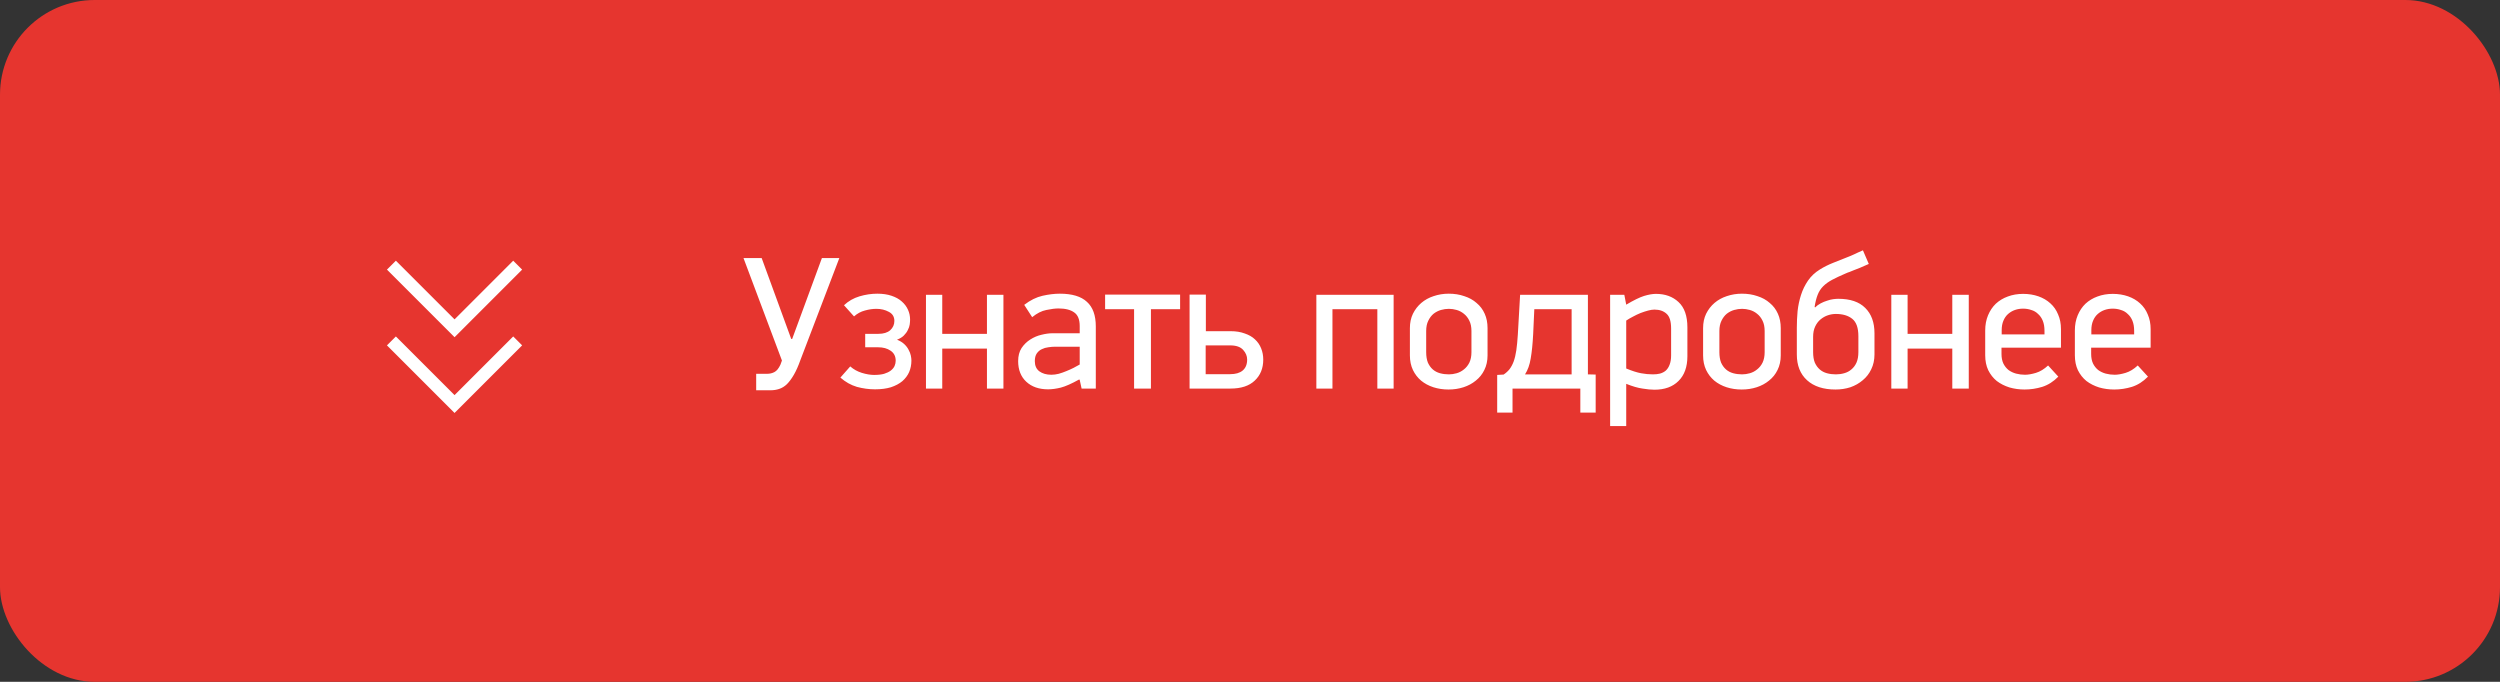 <?xml version="1.0" encoding="UTF-8"?> <svg xmlns="http://www.w3.org/2000/svg" width="264" height="72" viewBox="0 0 264 72" fill="none"><rect x="0" y="0" width="264" height="72" fill="#333333" stroke="none"/> <rect width="264" height="72" rx="10" fill="#E6352F"></rect> <g clip-path="url(#clip0_104_544)"> <path d="M55.137 28.471L54.194 27.529L48 33.724L41.804 27.529L40.862 28.471L48 35.609L55.137 28.471Z" fill="white"></path> <path d="M55.137 36.471L54.194 35.529L48 41.724L41.804 35.529L40.862 36.471L48 43.609L55.137 36.471Z" fill="white"></path> </g> <path d="M84.534 37.993C84.307 38.633 84.073 39.16 83.834 39.573C83.594 39.987 83.347 40.32 83.094 40.573C82.84 40.813 82.567 40.98 82.273 41.073C81.993 41.167 81.694 41.213 81.374 41.213H79.853V39.473H81.013C81.293 39.473 81.547 39.413 81.773 39.293C82.013 39.173 82.227 38.913 82.413 38.513L82.573 38.073L78.513 27.253H80.433L83.553 35.793H83.653L86.793 27.253H88.633L84.534 37.993ZM89.785 38.693C90.132 39 90.538 39.227 91.005 39.373C91.485 39.52 91.918 39.593 92.305 39.593C92.732 39.593 93.085 39.553 93.365 39.473C93.658 39.38 93.892 39.267 94.065 39.133C94.252 38.987 94.385 38.827 94.465 38.653C94.545 38.467 94.585 38.28 94.585 38.093C94.585 37.627 94.405 37.273 94.045 37.033C93.698 36.793 93.258 36.673 92.725 36.673H91.365V35.253H92.765C93.298 35.253 93.712 35.127 94.005 34.873C94.298 34.607 94.445 34.28 94.445 33.893C94.445 33.453 94.252 33.133 93.865 32.933C93.478 32.72 93.038 32.613 92.545 32.613C92.158 32.613 91.752 32.673 91.325 32.793C90.912 32.9 90.532 33.107 90.185 33.413L89.125 32.233C89.592 31.793 90.138 31.48 90.765 31.293C91.392 31.107 92.018 31.013 92.645 31.013C93.218 31.013 93.718 31.087 94.145 31.233C94.585 31.38 94.945 31.58 95.225 31.833C95.518 32.087 95.738 32.38 95.885 32.713C96.032 33.033 96.105 33.38 96.105 33.753C96.105 33.9 96.092 34.073 96.065 34.273C96.038 34.46 95.972 34.653 95.865 34.853C95.772 35.053 95.632 35.247 95.445 35.433C95.272 35.607 95.032 35.753 94.725 35.873C95.032 35.993 95.285 36.147 95.485 36.333C95.685 36.52 95.838 36.72 95.945 36.933C96.065 37.147 96.145 37.353 96.185 37.553C96.225 37.753 96.245 37.927 96.245 38.073C96.245 38.513 96.165 38.92 96.005 39.293C95.845 39.653 95.605 39.973 95.285 40.253C94.965 40.52 94.565 40.733 94.085 40.893C93.605 41.04 93.045 41.113 92.405 41.113C91.765 41.113 91.125 41.027 90.485 40.853C89.858 40.667 89.278 40.34 88.745 39.873L89.785 38.693ZM104.222 41.033V36.813H99.502V41.033H97.782V31.133H99.502V35.253H104.222V31.133H105.962V41.033H104.222ZM113.957 40.073C113.17 40.513 112.524 40.8 112.017 40.933C111.524 41.053 111.077 41.113 110.677 41.113C109.717 41.113 108.95 40.847 108.377 40.313C107.804 39.78 107.517 39.053 107.517 38.133C107.517 37.587 107.637 37.127 107.877 36.753C108.13 36.38 108.437 36.08 108.797 35.853C109.17 35.613 109.564 35.447 109.977 35.353C110.404 35.247 110.784 35.193 111.117 35.193H114.017V34.433C114.017 33.74 113.824 33.26 113.437 32.993C113.05 32.713 112.497 32.573 111.777 32.573C111.43 32.573 111.004 32.627 110.497 32.733C110.004 32.827 109.504 33.08 108.997 33.493L108.157 32.193C108.797 31.7 109.444 31.38 110.097 31.233C110.75 31.087 111.357 31.013 111.917 31.013C113.21 31.013 114.164 31.3 114.777 31.873C115.404 32.433 115.717 33.3 115.717 34.473V41.033H114.217L114.017 40.113L113.957 40.073ZM114.017 36.613H111.397C111.184 36.613 110.95 36.633 110.697 36.673C110.457 36.7 110.23 36.767 110.017 36.873C109.804 36.967 109.624 37.12 109.477 37.333C109.344 37.533 109.277 37.8 109.277 38.133C109.277 38.613 109.437 38.973 109.757 39.213C110.09 39.453 110.51 39.573 111.017 39.573C111.27 39.573 111.53 39.54 111.797 39.473C112.077 39.393 112.344 39.3 112.597 39.193C112.864 39.087 113.117 38.973 113.357 38.853C113.597 38.72 113.817 38.6 114.017 38.493V36.613ZM121.539 32.653V41.033H119.759V32.653H116.699V31.113H124.619V32.653H121.539ZM131.699 37.973C131.699 37.6 131.559 37.26 131.279 36.953C130.999 36.633 130.539 36.473 129.899 36.473H127.319V39.513H129.899C130.472 39.513 130.912 39.387 131.219 39.133C131.539 38.867 131.699 38.48 131.699 37.973ZM127.339 34.973H129.959C130.519 34.973 131.012 35.053 131.439 35.213C131.879 35.36 132.239 35.567 132.519 35.833C132.812 36.1 133.032 36.42 133.179 36.793C133.325 37.153 133.399 37.547 133.399 37.973C133.399 38.893 133.099 39.633 132.499 40.193C131.912 40.753 131.059 41.033 129.939 41.033H125.619V31.113H127.339V34.973ZM145.447 41.033V32.653H140.707V41.033H139.007V31.133H147.167V41.033H145.447ZM157.085 37.533C157.085 38.107 156.972 38.62 156.745 39.073C156.532 39.513 156.232 39.887 155.845 40.193C155.472 40.5 155.038 40.733 154.545 40.893C154.052 41.053 153.525 41.133 152.965 41.133C152.392 41.133 151.858 41.053 151.365 40.893C150.872 40.733 150.438 40.5 150.065 40.193C149.705 39.887 149.418 39.513 149.205 39.073C148.992 38.62 148.885 38.107 148.885 37.533V34.653C148.885 34.08 148.992 33.573 149.205 33.133C149.432 32.68 149.725 32.3 150.085 31.993C150.458 31.673 150.892 31.433 151.385 31.273C151.892 31.1 152.425 31.013 152.985 31.013C153.585 31.013 154.132 31.1 154.625 31.273C155.132 31.433 155.565 31.673 155.925 31.993C156.298 32.3 156.585 32.68 156.785 33.133C156.985 33.573 157.085 34.08 157.085 34.653V37.533ZM155.385 34.953C155.385 34.527 155.312 34.167 155.165 33.873C155.018 33.567 154.825 33.32 154.585 33.133C154.358 32.947 154.105 32.813 153.825 32.733C153.545 32.653 153.272 32.613 153.005 32.613C152.725 32.613 152.445 32.653 152.165 32.733C151.885 32.813 151.625 32.947 151.385 33.133C151.158 33.32 150.972 33.567 150.825 33.873C150.678 34.167 150.605 34.527 150.605 34.953V37.193C150.605 37.62 150.665 37.987 150.785 38.293C150.918 38.587 151.092 38.827 151.305 39.013C151.518 39.2 151.772 39.333 152.065 39.413C152.358 39.493 152.672 39.533 153.005 39.533C153.272 39.533 153.545 39.493 153.825 39.413C154.105 39.333 154.358 39.2 154.585 39.013C154.825 38.827 155.018 38.587 155.165 38.293C155.312 37.987 155.385 37.62 155.385 37.193V34.953ZM162.023 32.653L161.903 35.273C161.849 36.313 161.763 37.173 161.643 37.853C161.536 38.52 161.336 39.08 161.043 39.533H165.963V32.653H162.023ZM158.783 39.553C159.023 39.393 159.229 39.207 159.403 38.993C159.576 38.767 159.723 38.493 159.843 38.173C159.963 37.84 160.056 37.447 160.123 36.993C160.189 36.527 160.243 35.973 160.283 35.333L160.523 31.133H167.683V39.533L168.503 39.553V43.573H166.883V41.033H159.723V43.573H158.103V39.593L158.783 39.553ZM171.529 31.133L171.729 32.173C172.515 31.707 173.142 31.4 173.609 31.253C174.089 31.107 174.509 31.033 174.869 31.033C175.842 31.033 176.635 31.32 177.249 31.893C177.875 32.467 178.189 33.36 178.189 34.573V37.613C178.189 38.747 177.875 39.62 177.249 40.233C176.635 40.847 175.789 41.153 174.709 41.153C174.349 41.153 173.929 41.113 173.449 41.033C172.969 40.967 172.395 40.8 171.729 40.533V44.993H170.029V31.133H171.529ZM171.729 38.913C172.342 39.167 172.862 39.333 173.289 39.413C173.715 39.493 174.135 39.533 174.549 39.533C174.815 39.533 175.062 39.507 175.289 39.453C175.529 39.387 175.735 39.28 175.909 39.133C176.082 38.973 176.215 38.767 176.309 38.513C176.415 38.247 176.469 37.92 176.469 37.533V34.693C176.469 33.933 176.309 33.413 175.989 33.133C175.669 32.84 175.242 32.693 174.709 32.693C174.522 32.693 174.302 32.727 174.049 32.793C173.795 32.86 173.529 32.947 173.249 33.053C172.982 33.16 172.715 33.287 172.449 33.433C172.182 33.567 171.942 33.707 171.729 33.853V38.913ZM188.047 37.533C188.047 38.107 187.934 38.62 187.707 39.073C187.494 39.513 187.194 39.887 186.807 40.193C186.434 40.5 186.001 40.733 185.507 40.893C185.014 41.053 184.487 41.133 183.927 41.133C183.354 41.133 182.821 41.053 182.327 40.893C181.834 40.733 181.401 40.5 181.027 40.193C180.667 39.887 180.381 39.513 180.167 39.073C179.954 38.62 179.847 38.107 179.847 37.533V34.653C179.847 34.08 179.954 33.573 180.167 33.133C180.394 32.68 180.687 32.3 181.047 31.993C181.421 31.673 181.854 31.433 182.347 31.273C182.854 31.1 183.387 31.013 183.947 31.013C184.547 31.013 185.094 31.1 185.587 31.273C186.094 31.433 186.527 31.673 186.887 31.993C187.261 32.3 187.547 32.68 187.747 33.133C187.947 33.573 188.047 34.08 188.047 34.653V37.533ZM186.347 34.953C186.347 34.527 186.274 34.167 186.127 33.873C185.981 33.567 185.787 33.32 185.547 33.133C185.321 32.947 185.067 32.813 184.787 32.733C184.507 32.653 184.234 32.613 183.967 32.613C183.687 32.613 183.407 32.653 183.127 32.733C182.847 32.813 182.587 32.947 182.347 33.133C182.121 33.32 181.934 33.567 181.787 33.873C181.641 34.167 181.567 34.527 181.567 34.953V37.193C181.567 37.62 181.627 37.987 181.747 38.293C181.881 38.587 182.054 38.827 182.267 39.013C182.481 39.2 182.734 39.333 183.027 39.413C183.321 39.493 183.634 39.533 183.967 39.533C184.234 39.533 184.507 39.493 184.787 39.413C185.067 39.333 185.321 39.2 185.547 39.013C185.787 38.827 185.981 38.587 186.127 38.293C186.274 37.987 186.347 37.62 186.347 37.193V34.953ZM191.665 32.473C191.838 32.3 192.038 32.153 192.265 32.033C192.492 31.913 192.718 31.82 192.945 31.753C193.172 31.673 193.385 31.62 193.585 31.593C193.798 31.567 193.978 31.553 194.125 31.553C195.378 31.553 196.325 31.873 196.965 32.513C197.618 33.153 197.945 34.047 197.945 35.193V37.433C197.945 38.007 197.832 38.527 197.605 38.993C197.392 39.447 197.092 39.833 196.705 40.153C196.332 40.473 195.898 40.72 195.405 40.893C194.912 41.053 194.385 41.133 193.825 41.133C192.545 41.133 191.545 40.807 190.825 40.153C190.105 39.5 189.745 38.593 189.745 37.433V34.593C189.745 34.02 189.772 33.44 189.825 32.853C189.892 32.253 190.012 31.687 190.185 31.153C190.358 30.607 190.605 30.1 190.925 29.633C191.245 29.167 191.665 28.773 192.185 28.453C192.612 28.187 193.078 27.953 193.585 27.753C194.092 27.553 194.578 27.36 195.045 27.173C195.205 27.107 195.338 27.053 195.445 27.013C195.565 26.96 195.685 26.907 195.805 26.853C195.925 26.8 196.052 26.74 196.185 26.673C196.332 26.607 196.512 26.527 196.725 26.433L197.345 27.873C196.945 28.047 196.625 28.187 196.385 28.293C196.145 28.387 195.938 28.467 195.765 28.533C195.605 28.6 195.458 28.66 195.325 28.713C195.192 28.753 195.038 28.813 194.865 28.893C194.305 29.133 193.838 29.353 193.465 29.553C193.092 29.753 192.778 29.98 192.525 30.233C192.272 30.487 192.078 30.787 191.945 31.133C191.812 31.467 191.705 31.887 191.625 32.393L191.665 32.473ZM196.245 35.493C196.245 34.627 196.032 34.02 195.605 33.673C195.178 33.327 194.598 33.153 193.865 33.153C193.585 33.153 193.305 33.2 193.025 33.293C192.745 33.387 192.485 33.533 192.245 33.733C192.018 33.92 191.832 34.167 191.685 34.473C191.538 34.78 191.465 35.147 191.465 35.573V37.193C191.465 37.62 191.525 37.987 191.645 38.293C191.778 38.587 191.952 38.827 192.165 39.013C192.378 39.2 192.632 39.333 192.925 39.413C193.218 39.493 193.532 39.533 193.865 39.533C194.172 39.533 194.465 39.493 194.745 39.413C195.038 39.333 195.292 39.2 195.505 39.013C195.732 38.827 195.912 38.587 196.045 38.293C196.178 37.987 196.245 37.62 196.245 37.193V35.493ZM206.162 41.033V36.813H201.442V41.033H199.722V31.133H201.442V35.253H206.162V31.133H207.902V41.033H206.162ZM211.358 36.713V37.373C211.358 37.773 211.424 38.113 211.558 38.393C211.691 38.66 211.871 38.887 212.098 39.073C212.338 39.247 212.604 39.373 212.898 39.453C213.204 39.533 213.518 39.573 213.838 39.573C214.171 39.573 214.558 39.507 214.998 39.373C215.438 39.24 215.864 38.98 216.278 38.593L217.358 39.773C216.851 40.293 216.284 40.653 215.658 40.853C215.044 41.04 214.424 41.133 213.798 41.133C213.238 41.133 212.704 41.06 212.198 40.913C211.691 40.753 211.244 40.527 210.858 40.233C210.484 39.927 210.184 39.547 209.958 39.093C209.744 38.64 209.638 38.113 209.638 37.513V34.893C209.638 34.307 209.738 33.773 209.938 33.293C210.138 32.813 210.411 32.407 210.758 32.073C211.118 31.74 211.538 31.487 212.018 31.313C212.511 31.127 213.051 31.033 213.638 31.033C214.224 31.033 214.764 31.12 215.258 31.293C215.751 31.467 216.171 31.713 216.518 32.033C216.878 32.353 217.151 32.747 217.338 33.213C217.538 33.667 217.638 34.18 217.638 34.753V36.713H211.358ZM215.898 34.933C215.898 34.52 215.838 34.167 215.718 33.873C215.598 33.58 215.431 33.34 215.218 33.153C215.018 32.953 214.778 32.813 214.498 32.733C214.231 32.64 213.944 32.593 213.638 32.593C213.331 32.593 213.044 32.64 212.778 32.733C212.511 32.827 212.271 32.967 212.058 33.153C211.844 33.34 211.678 33.58 211.558 33.873C211.438 34.153 211.378 34.487 211.378 34.873V35.313H215.898V34.933ZM220.826 36.713V37.373C220.826 37.773 220.892 38.113 221.026 38.393C221.159 38.66 221.339 38.887 221.566 39.073C221.806 39.247 222.072 39.373 222.366 39.453C222.672 39.533 222.986 39.573 223.306 39.573C223.639 39.573 224.026 39.507 224.466 39.373C224.906 39.24 225.332 38.98 225.746 38.593L226.826 39.773C226.319 40.293 225.752 40.653 225.126 40.853C224.512 41.04 223.892 41.133 223.266 41.133C222.706 41.133 222.172 41.06 221.666 40.913C221.159 40.753 220.712 40.527 220.326 40.233C219.952 39.927 219.652 39.547 219.426 39.093C219.212 38.64 219.106 38.113 219.106 37.513V34.893C219.106 34.307 219.206 33.773 219.406 33.293C219.606 32.813 219.879 32.407 220.226 32.073C220.586 31.74 221.006 31.487 221.486 31.313C221.979 31.127 222.519 31.033 223.106 31.033C223.692 31.033 224.232 31.12 224.726 31.293C225.219 31.467 225.639 31.713 225.986 32.033C226.346 32.353 226.619 32.747 226.806 33.213C227.006 33.667 227.106 34.18 227.106 34.753V36.713H220.826ZM225.366 34.933C225.366 34.52 225.306 34.167 225.186 33.873C225.066 33.58 224.899 33.34 224.686 33.153C224.486 32.953 224.246 32.813 223.966 32.733C223.699 32.64 223.412 32.593 223.106 32.593C222.799 32.593 222.512 32.64 222.246 32.733C221.979 32.827 221.739 32.967 221.526 33.153C221.312 33.34 221.146 33.58 221.026 33.873C220.906 34.153 220.846 34.487 220.846 34.873V35.313H225.366V34.933Z" fill="white"></path> <defs> <clipPath id="clip0_104_544"> <rect width="32" height="32" fill="white" transform="matrix(0 1 -1 0 64 20)"></rect> </clipPath> </defs> </svg> 